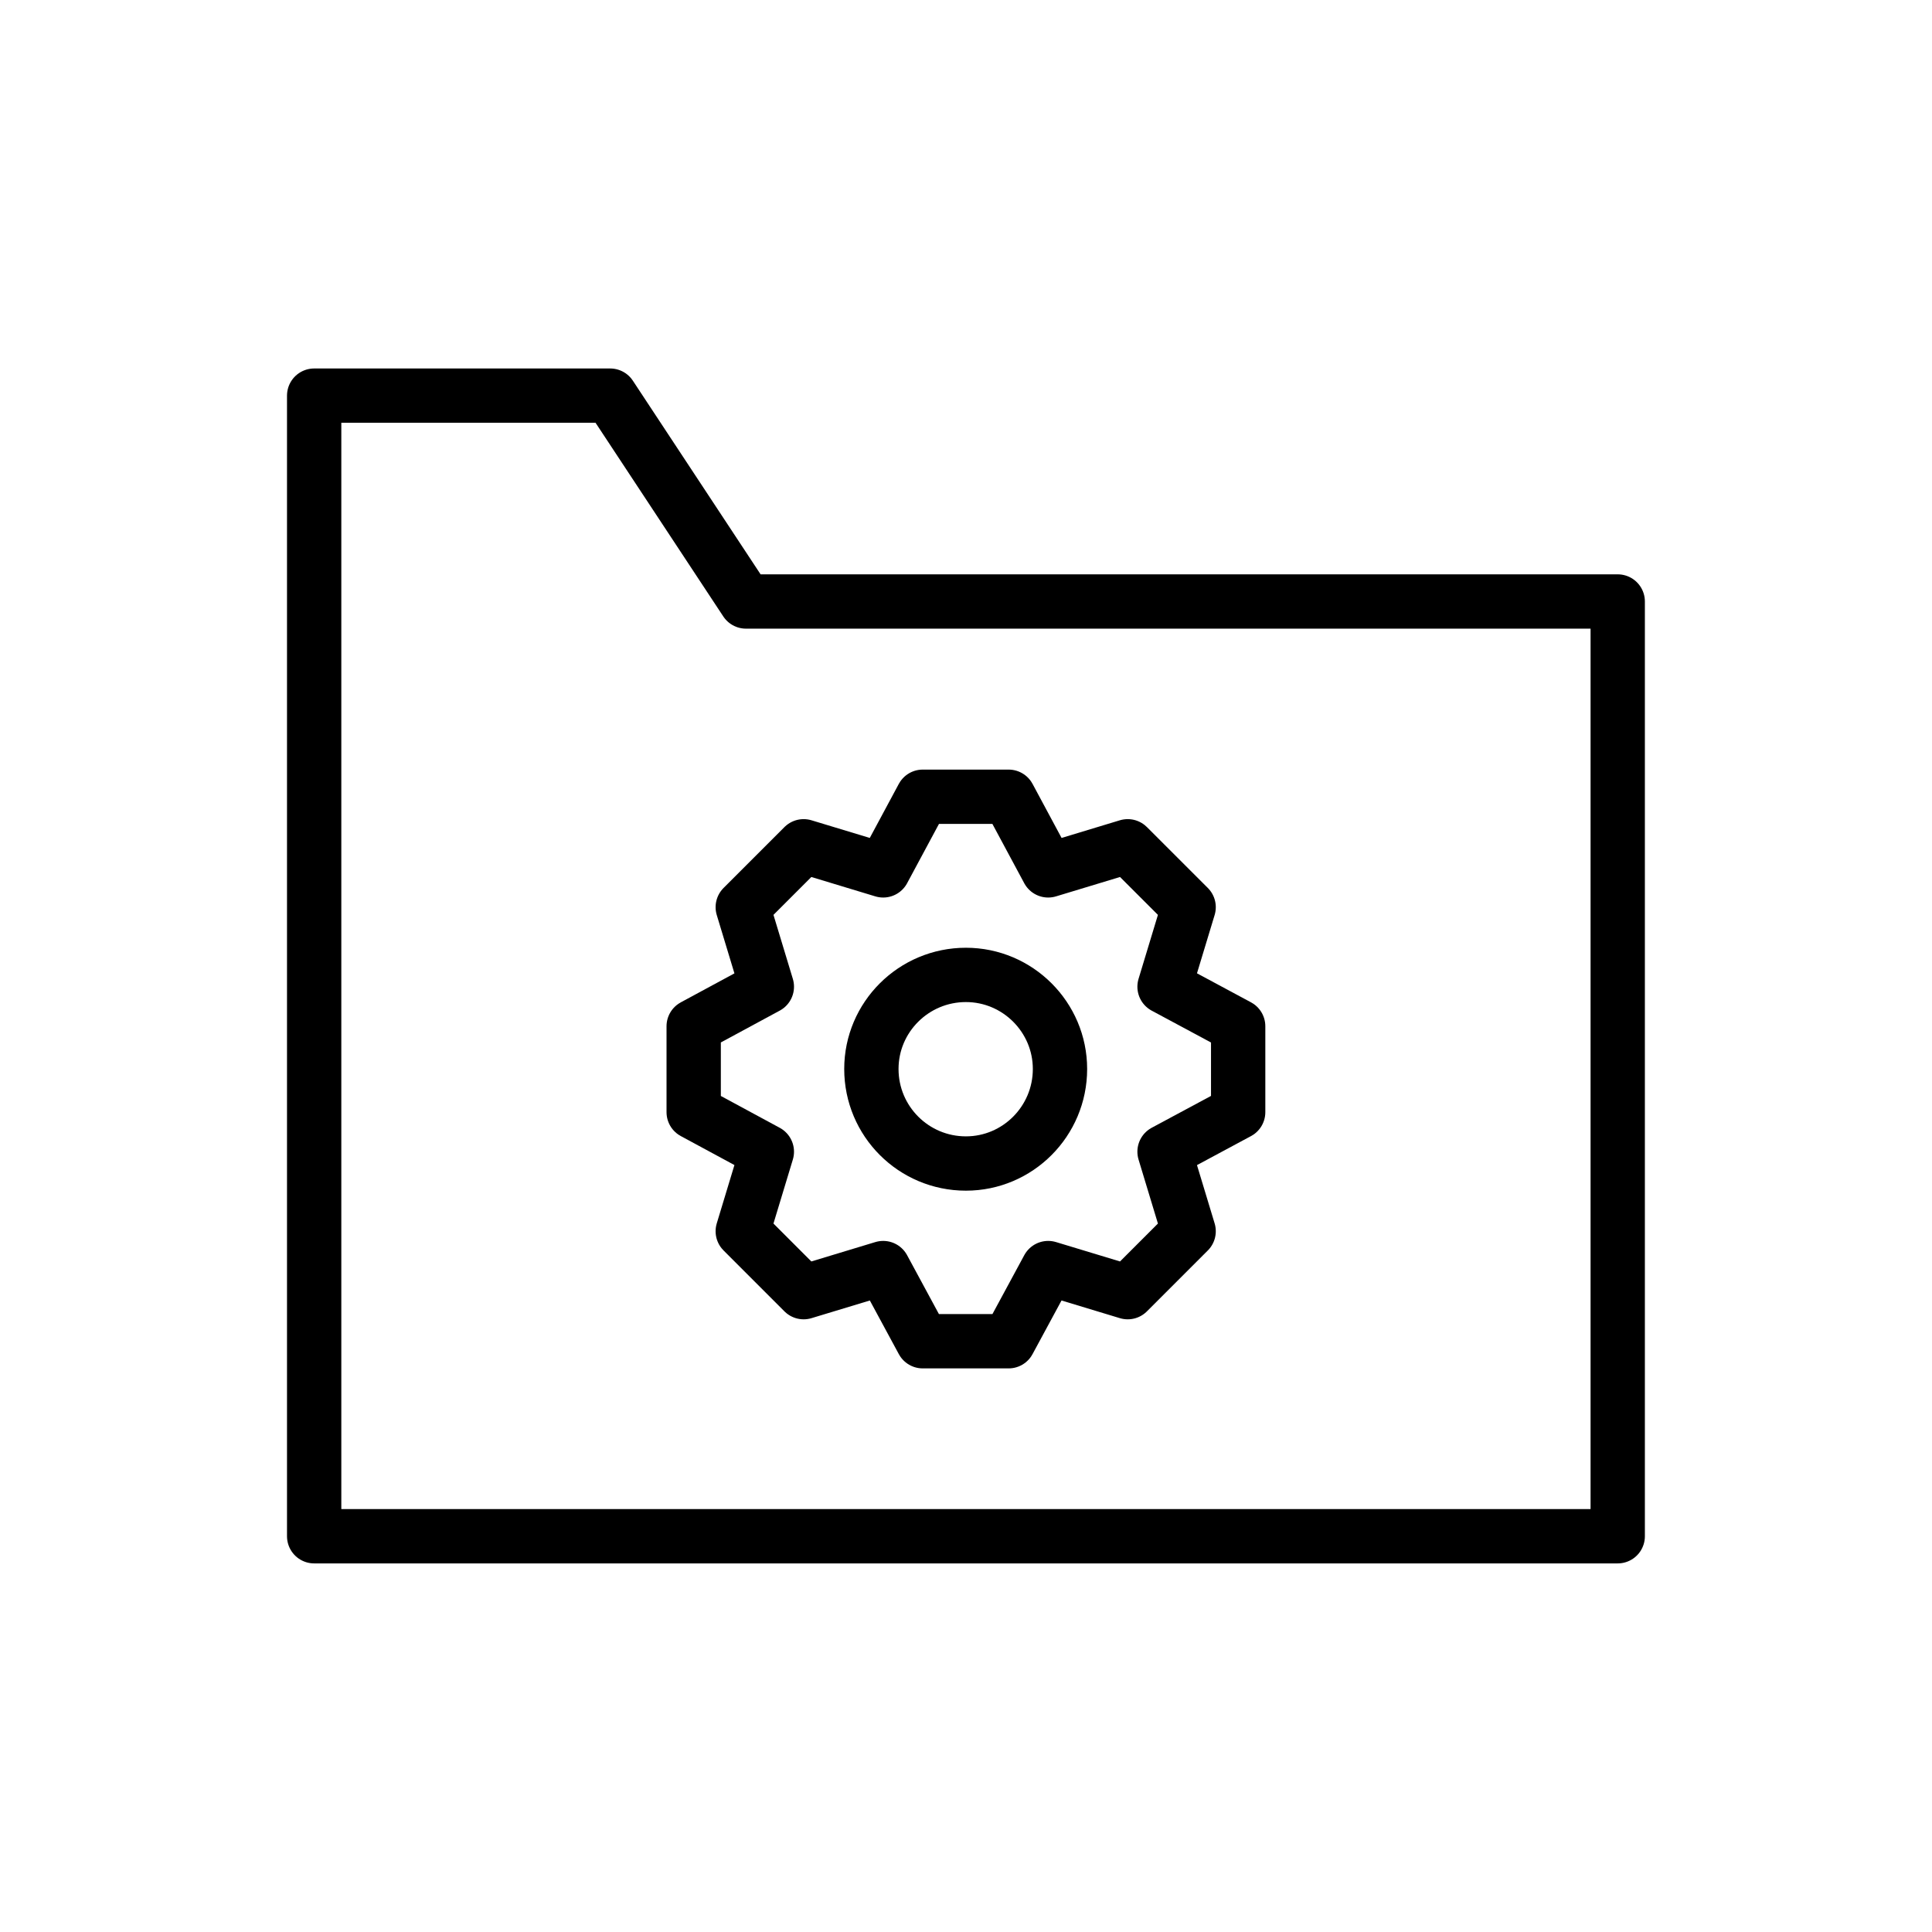 <?xml version="1.0" encoding="UTF-8"?>
<!-- Uploaded to: ICON Repo, www.svgrepo.com, Generator: ICON Repo Mixer Tools -->
<svg width="800px" height="800px" version="1.1" viewBox="144 144 512 512" xmlns="http://www.w3.org/2000/svg">
 <g fill="none" stroke="#000000" stroke-linecap="round" stroke-linejoin="round" stroke-miterlimit="10" stroke-width="2">
  <path transform="matrix(7.197 0 0 7.197 148.09 148.09)" d="m59 21.58v34.42h-48v-42h10.9l5 7.58z"/>
  <path transform="matrix(7.197 0 0 7.197 148.09 148.09)" d="m45.024 40.384-2.711 1.456 0.887 2.929-2.243 2.243-2.929-0.887-1.456 2.694h-3.163l-1.456-2.694-2.929 0.887-2.242-2.243 0.887-2.929-2.694-1.456v-3.163l2.694-1.456-0.887-2.929 2.242-2.242 2.929 0.887 1.456-2.711h3.163l1.456 2.711 2.929-0.887 2.243 2.242-0.887 2.929 2.711 1.456z"/>
  <path transform="matrix(7.197 0 0 7.197 148.09 148.09)" d="m38.463 38.794c0 1.925-1.557 3.481-3.464 3.481-1.925 0-3.481-1.557-3.481-3.481 0-1.908 1.557-3.464 3.481-3.464 1.908 5.43e-4 3.464 1.557 3.464 3.464z"/>
 </g>
</svg>